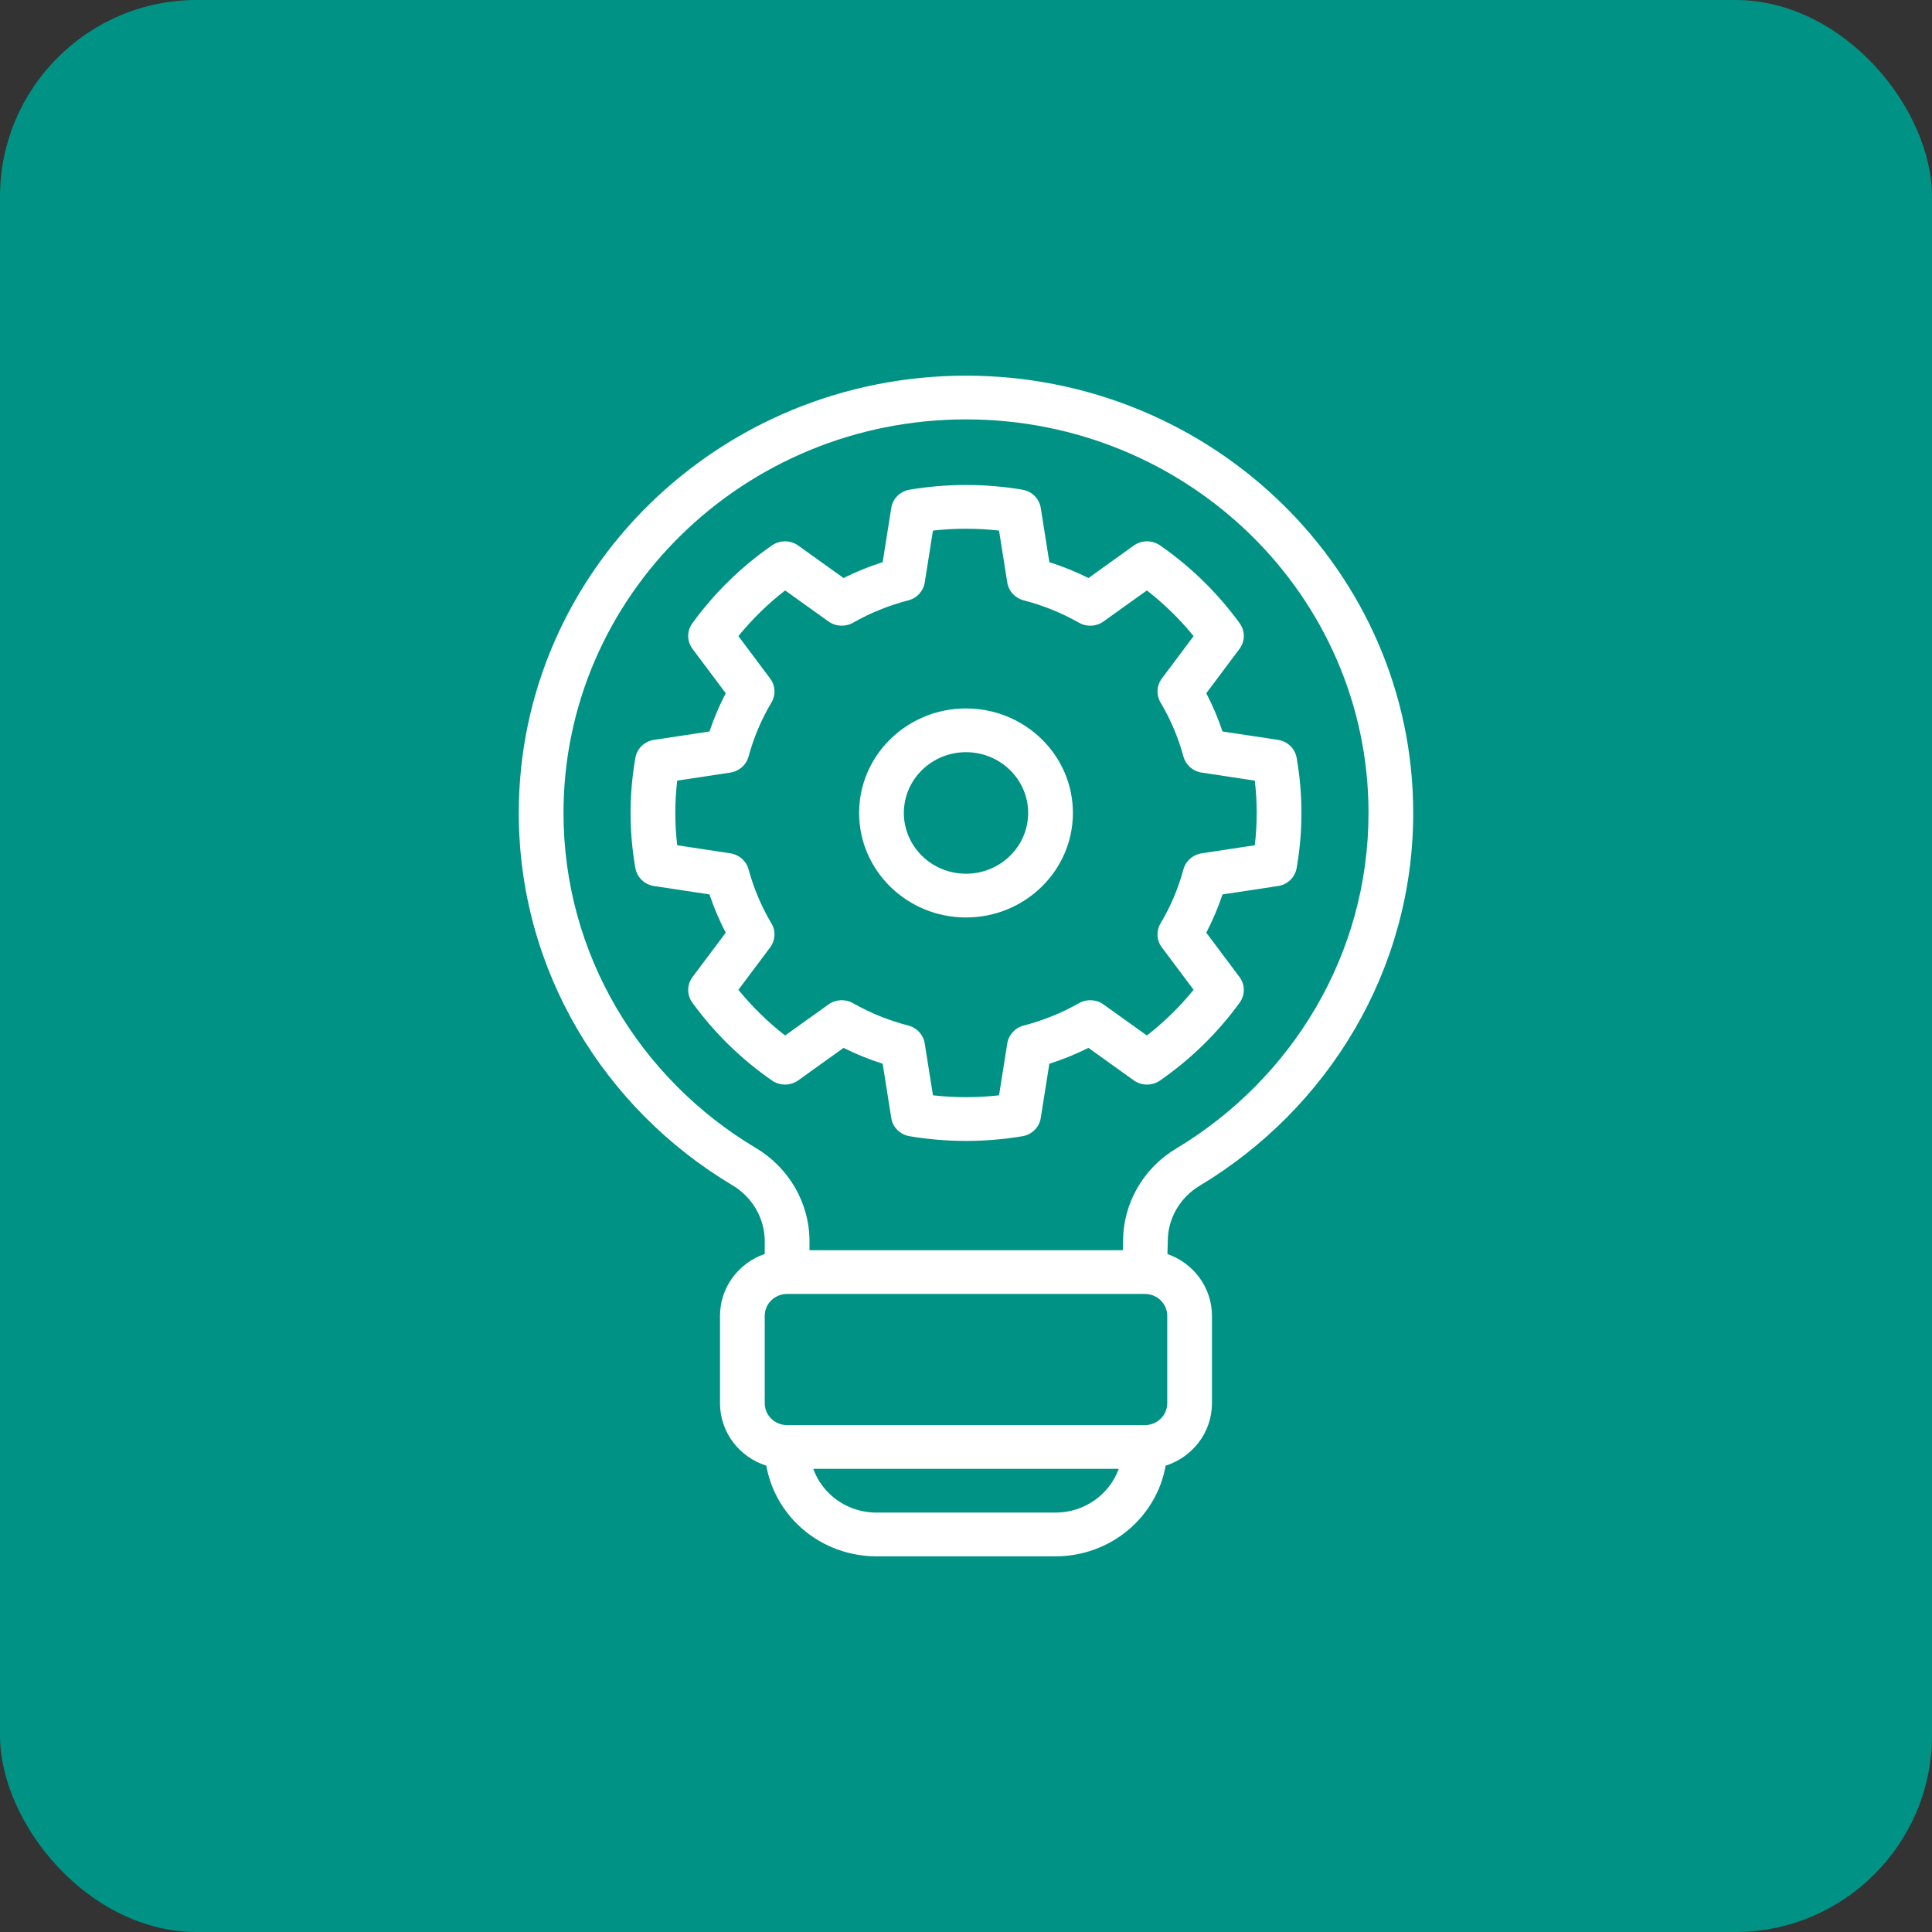 <svg width="108" height="108" viewBox="0 0 108 108" fill="none" xmlns="http://www.w3.org/2000/svg">
<rect x="0" y="0" width="108" height="108" fill="#333333" stroke="none"/>
<rect width="108" height="108" rx="11" fill="#009385"/>
<path fill-rule="evenodd" clip-rule="evenodd" d="M42.75 70.096V69.392C42.75 68.109 42.062 66.921 40.938 66.254C33.77 61.974 29 54.249 29 45.444C29 31.953 40.202 21 54 21C67.798 21 79 31.953 79 45.444C79 54.246 74.23 61.971 67.072 66.278C65.959 66.938 65.279 68.118 65.279 69.389V69.429C65.272 69.666 65.265 69.893 65.261 70.102C66.712 70.608 67.749 71.964 67.749 73.555V78.444C67.749 80.074 66.662 81.455 65.159 81.932C64.652 84.81 62.087 87 58.999 87H48.994C47.339 87 45.749 86.357 44.578 85.21C43.661 84.313 43.058 83.167 42.838 81.932C41.336 81.455 40.249 80.074 40.249 78.444V73.555C40.249 71.959 41.291 70.6 42.749 70.096H42.75ZM45.462 82.11C45.648 82.622 45.947 83.091 46.347 83.482C47.05 84.169 48.003 84.555 48.995 84.555H59C60.632 84.555 62.022 83.536 62.538 82.11H45.462ZM65.25 73.555C65.25 72.88 64.69 72.332 64 72.332H43.999C43.309 72.332 42.749 72.88 42.749 73.555V78.443C42.749 79.118 43.309 79.665 43.999 79.665H64C64.69 79.665 65.25 79.117 65.25 78.443V73.555ZM62.78 69.37C62.788 67.25 63.922 65.284 65.771 64.192C72.205 60.318 76.501 53.369 76.501 45.443C76.501 33.302 66.417 23.444 54 23.444C41.583 23.444 31.5 33.303 31.5 45.443C31.5 53.365 35.793 60.315 42.236 64.163C44.105 65.271 45.251 67.253 45.251 69.389V69.888H62.766C62.772 69.725 62.776 69.551 62.781 69.37H62.78ZM49.342 31.425L49.823 28.389C49.905 27.869 50.32 27.461 50.851 27.373C52.936 27.023 55.066 27.023 57.15 27.373C57.681 27.461 58.096 27.87 58.178 28.389L58.659 31.425C59.412 31.665 60.141 31.96 60.846 32.312L63.381 30.496C63.816 30.185 64.404 30.183 64.844 30.486C66.569 31.682 68.076 33.156 69.299 34.842C69.609 35.273 69.607 35.847 69.289 36.272L67.432 38.751C67.791 39.441 68.094 40.155 68.339 40.89L71.444 41.36C71.976 41.441 72.394 41.846 72.483 42.365C72.841 44.404 72.841 46.486 72.483 48.525C72.393 49.043 71.976 49.449 71.444 49.529L68.339 49.999C68.093 50.735 67.791 51.449 67.432 52.138L69.289 54.617C69.607 55.042 69.609 55.617 69.299 56.047C68.076 57.733 66.569 59.207 64.844 60.403C64.404 60.706 63.816 60.704 63.381 60.394L60.846 58.577C60.141 58.929 59.41 59.225 58.659 59.464L58.178 62.5C58.096 63.021 57.681 63.429 57.15 63.516C55.065 63.866 52.935 63.866 50.851 63.516C50.32 63.428 49.905 63.021 49.823 62.5L49.342 59.464C48.59 59.224 47.86 58.929 47.155 58.577L44.62 60.394C44.185 60.704 43.597 60.706 43.157 60.403C41.432 59.207 39.924 57.733 38.702 56.047C38.392 55.617 38.394 55.042 38.712 54.617L40.569 52.138C40.21 51.449 39.907 50.734 39.662 49.999L36.557 49.529C36.025 49.449 35.608 49.043 35.518 48.525C35.16 46.485 35.16 44.403 35.518 42.365C35.608 41.846 36.026 41.441 36.557 41.36L39.662 40.89C39.908 40.154 40.21 39.441 40.569 38.751L38.712 36.272C38.394 35.847 38.392 35.273 38.702 34.842C39.925 33.156 41.432 31.681 43.157 30.486C43.597 30.183 44.185 30.185 44.62 30.496L47.155 32.312C47.86 31.96 48.59 31.664 49.342 31.425ZM55.847 29.66C54.62 29.522 53.38 29.522 52.153 29.66L51.692 32.565C51.615 33.044 51.257 33.435 50.778 33.559C49.693 33.84 48.653 34.261 47.684 34.811C47.255 35.055 46.717 35.028 46.317 34.743L43.889 33.005C42.922 33.757 42.044 34.613 41.277 35.559L43.054 37.933C43.347 38.324 43.374 38.85 43.124 39.27C42.561 40.216 42.131 41.233 41.844 42.293C41.717 42.762 41.317 43.112 40.827 43.188L37.856 43.638C37.714 44.838 37.714 46.051 37.856 47.25L40.827 47.701C41.317 47.776 41.717 48.126 41.844 48.595C42.131 49.656 42.562 50.672 43.124 51.619C43.374 52.04 43.346 52.565 43.054 52.957L41.277 55.33C42.046 56.276 42.922 57.134 43.889 57.885L46.317 56.147C46.717 55.86 47.255 55.834 47.684 56.078C48.652 56.629 49.693 57.049 50.778 57.33C51.257 57.454 51.615 57.845 51.692 58.325L52.153 61.229C53.38 61.368 54.62 61.368 55.847 61.229L56.308 58.325C56.385 57.845 56.743 57.454 57.222 57.33C58.307 57.048 59.347 56.628 60.316 56.078C60.745 55.834 61.283 55.861 61.683 56.147L64.111 57.885C65.078 57.132 65.956 56.276 66.723 55.33L64.946 52.957C64.653 52.565 64.626 52.04 64.876 51.619C65.439 50.673 65.869 49.656 66.156 48.595C66.283 48.126 66.683 47.776 67.173 47.701L70.144 47.25C70.286 46.051 70.286 44.838 70.144 43.638L67.173 43.188C66.683 43.112 66.283 42.762 66.156 42.293C65.868 41.233 65.438 40.216 64.876 39.27C64.626 38.85 64.654 38.324 64.946 37.933L66.723 35.559C65.954 34.613 65.078 33.755 64.111 33.005L61.683 34.743C61.283 35.029 60.745 35.055 60.316 34.811C59.348 34.26 58.307 33.84 57.222 33.559C56.743 33.435 56.385 33.044 56.308 32.565L55.847 29.66ZM54 39.602C50.702 39.602 48.025 42.22 48.025 45.444C48.025 48.668 50.702 51.287 54 51.287C57.298 51.287 59.976 48.669 59.976 45.444C59.976 42.219 57.299 39.602 54 39.602ZM54 42.047C55.917 42.047 57.475 43.57 57.475 45.444C57.475 47.319 55.917 48.842 54 48.842C52.083 48.842 50.526 47.319 50.526 45.444C50.526 43.57 52.083 42.047 54 42.047Z" fill="white"/>
</svg>
